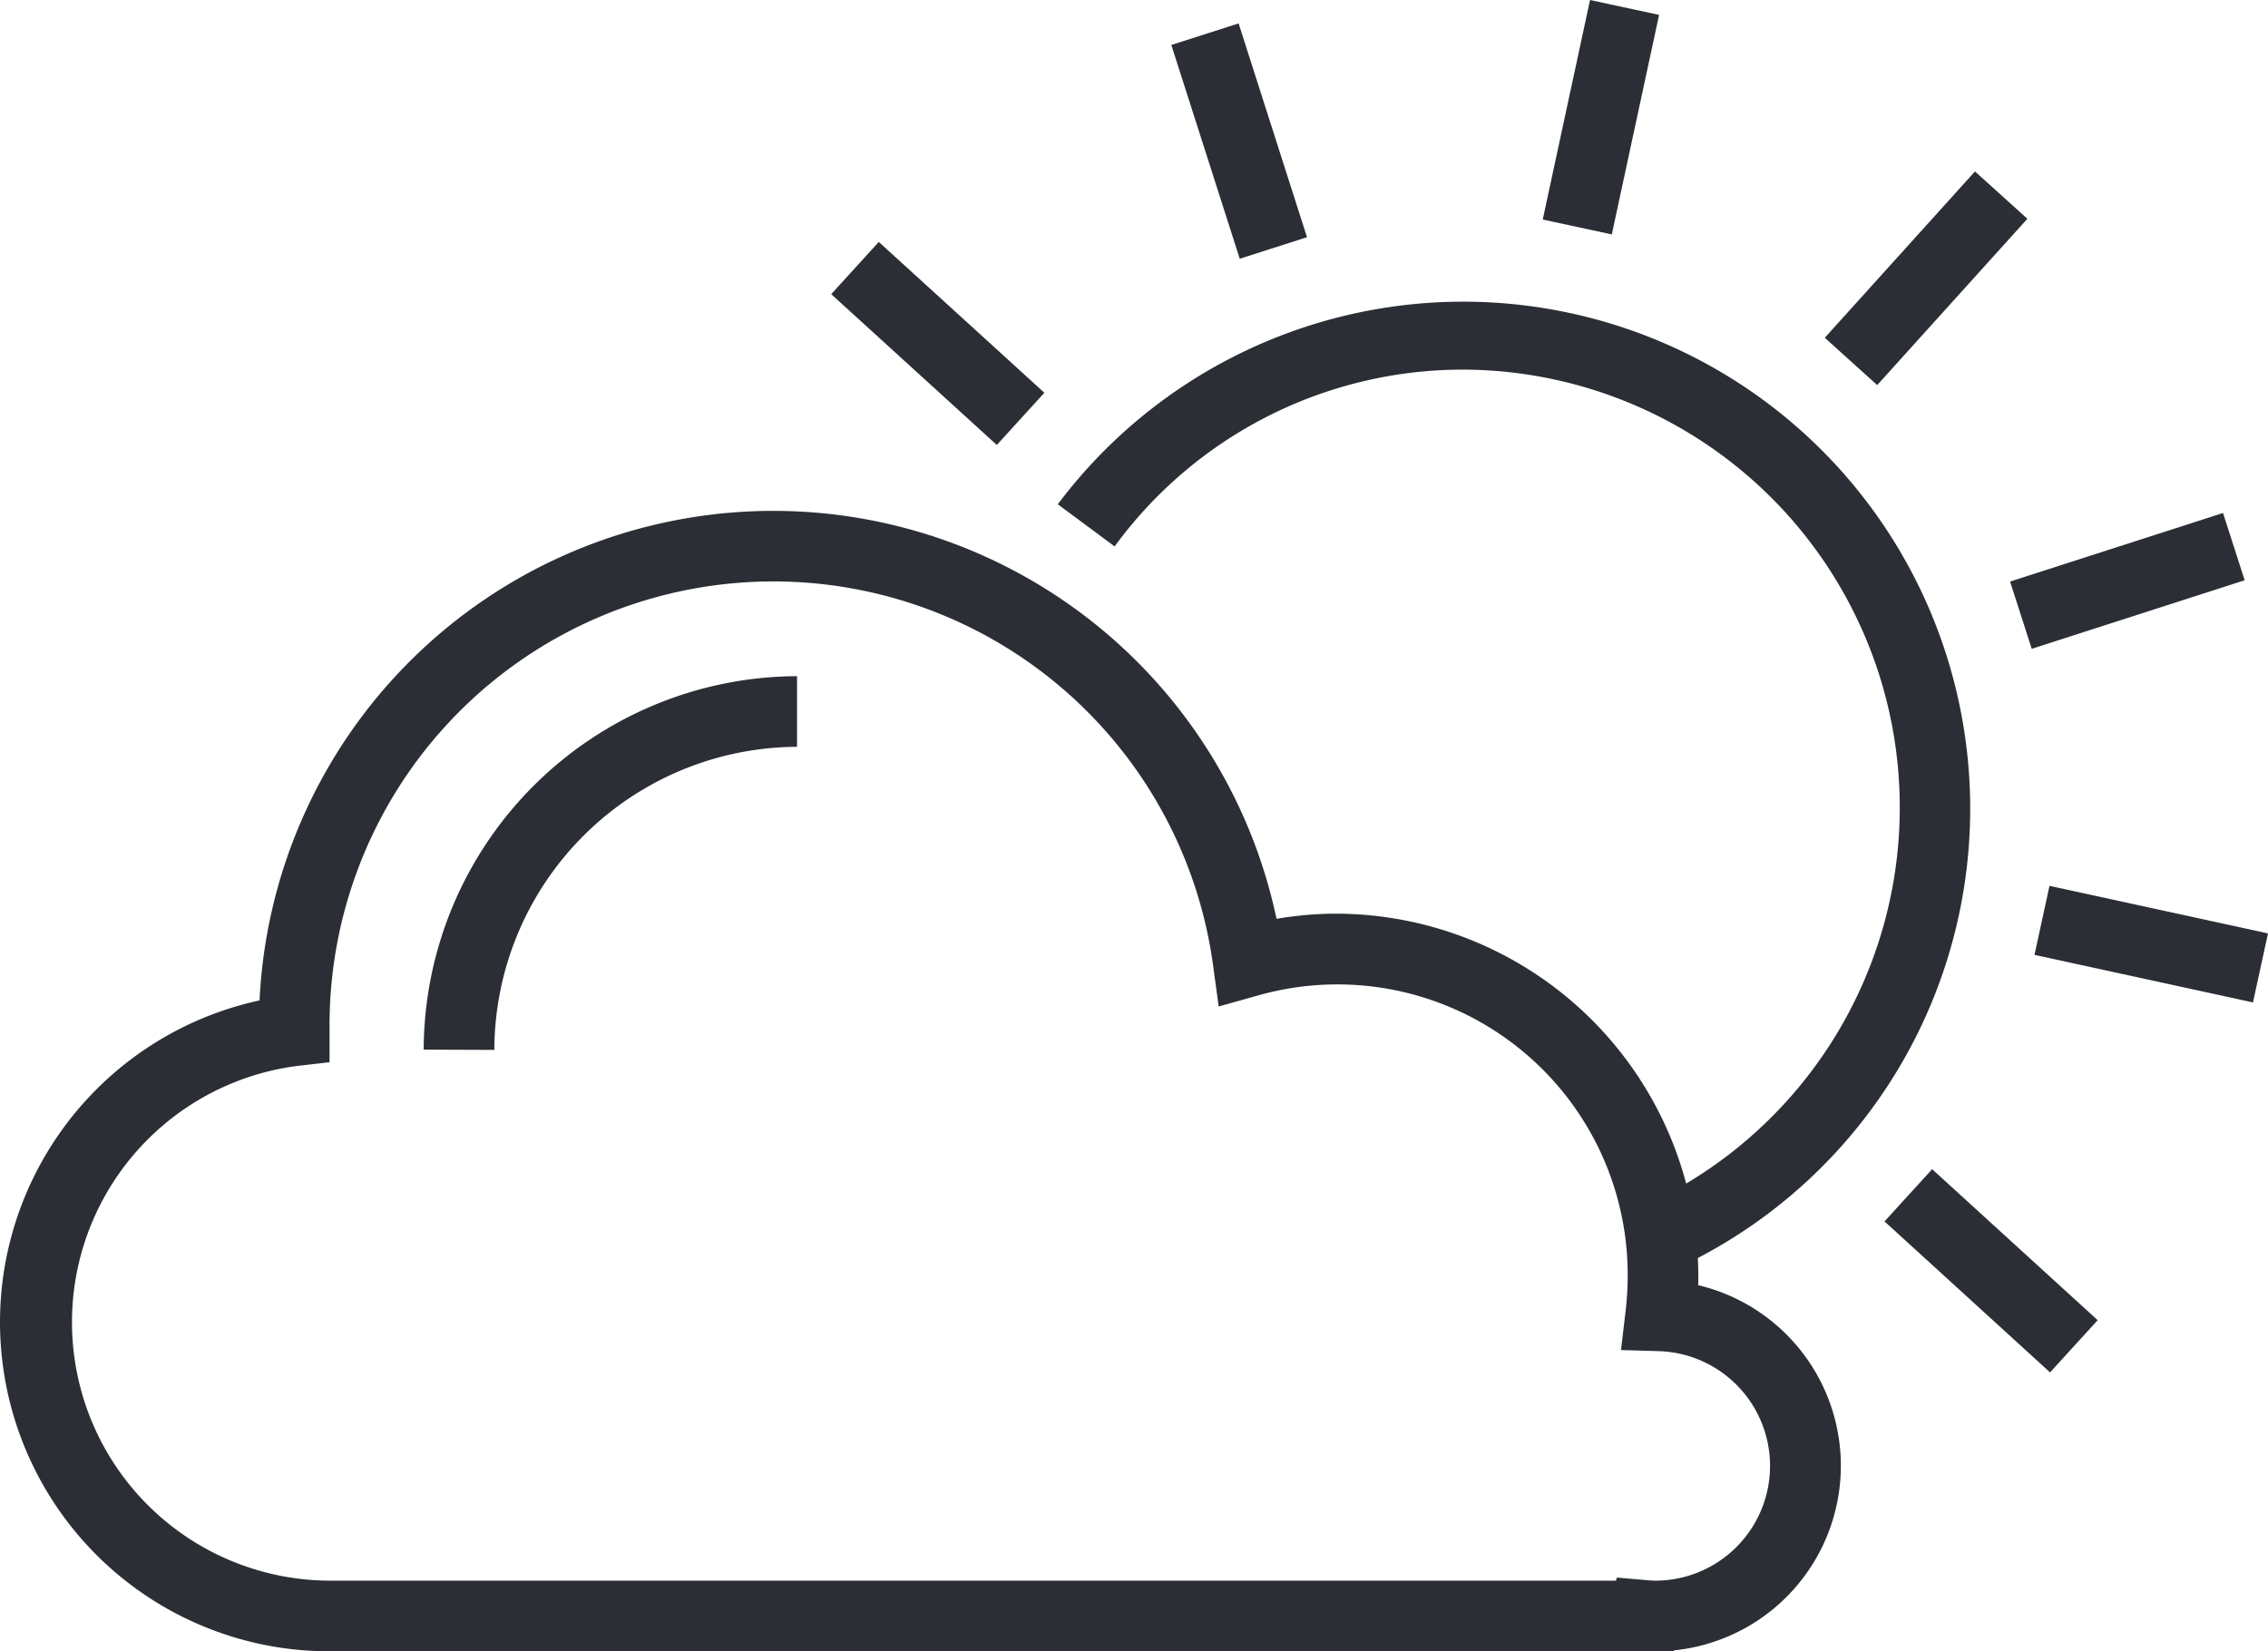 <svg xmlns="http://www.w3.org/2000/svg" xmlns:xlink="http://www.w3.org/1999/xlink" width="110.74" height="80.633" viewBox="0 0 110.74 80.633">
  <defs>
    <clipPath id="clip-path">
      <rect id="Rechteck_36" data-name="Rechteck 36" width="110.74" height="80.633" fill="#2b2e34"/>
    </clipPath>
  </defs>
  <g id="Gruppe_82" data-name="Gruppe 82" transform="translate(0 0)">
    <rect id="Rechteck_29" data-name="Rechteck 29" width="10.965" height="3.449" transform="translate(75.328 10.72) rotate(-77.843)" fill="#2b2e34"/>
    <rect id="Rechteck_30" data-name="Rechteck 30" width="3.449" height="10.96" transform="translate(57.193 2.195) rotate(-17.74)" fill="#2b2e34"/>
    <rect id="Rechteck_31" data-name="Rechteck 31" width="3.449" height="10.936" transform="translate(40.586 14.364) rotate(-47.671)" fill="#2b2e34"/>
    <rect id="Rechteck_32" data-name="Rechteck 32" width="3.45" height="10.938" transform="matrix(0.674, -0.739, 0.739, 0.674, 92.015, 59.642)" fill="#2b2e34"/>
    <rect id="Rechteck_33" data-name="Rechteck 33" width="3.449" height="10.918" transform="translate(99.338 46.627) rotate(-77.72)" fill="#2b2e34"/>
    <rect id="Rechteck_34" data-name="Rechteck 34" width="10.923" height="3.45" transform="translate(98.146 28.397) rotate(-17.849)" fill="#2b2e34"/>
    <rect id="Rechteck_35" data-name="Rechteck 35" width="10.945" height="3.449" transform="matrix(0.67, -0.742, 0.742, 0.67, 89.099, 16.493)" fill="#2b2e34"/>
    <g id="Gruppe_81" data-name="Gruppe 81" transform="translate(0 0)">
      <g id="Gruppe_80" data-name="Gruppe 80" clip-path="url(#clip-path)">
        <path id="Pfad_81" data-name="Pfad 81" d="M89.8,64.269,88.36,61.133a21.381,21.381,0,0,0-8.81-40.808,21.063,21.063,0,0,0-17.075,8.632L59.7,26.9A24.754,24.754,0,1,1,89.8,64.269" transform="translate(-8.051 -2.276)" fill="#2b2e34"/>
        <path id="Pfad_82" data-name="Pfad 82" d="M81.728,84.521H16a16.073,16.073,0,0,1-3.327-31.782,25.114,25.114,0,0,1,49.656-3.984,17.338,17.338,0,0,1,2.921-.253A17.727,17.727,0,0,1,82.924,66.244c0,.133,0,.267-.005.4a9.062,9.062,0,0,1-1.186,17.832Zm-2.781-3.6,1.442.125c.157.014.311.026.469.026a5.605,5.605,0,0,0,.172-11.206l-1.881-.055.22-1.868a14.608,14.608,0,0,0,.106-1.7A14.175,14.175,0,0,0,61.413,52.5l-1.908.535-.268-1.963a21.669,21.669,0,0,0-43.146,2.985l0,1.7-1.529.175A12.619,12.619,0,0,0,16,81.071h62.9Z" transform="translate(0 -3.888)" fill="#2b2e34"/>
        <path id="Pfad_83" data-name="Pfad 83" d="M27.36,56.414,23.911,56.4a18.3,18.3,0,0,1,18.23-18.235v3.449a14.845,14.845,0,0,0-14.78,14.8" transform="translate(-3.224 -5.147)" fill="#2b2e34"/>
      </g>
    </g>
  </g>
</svg>
